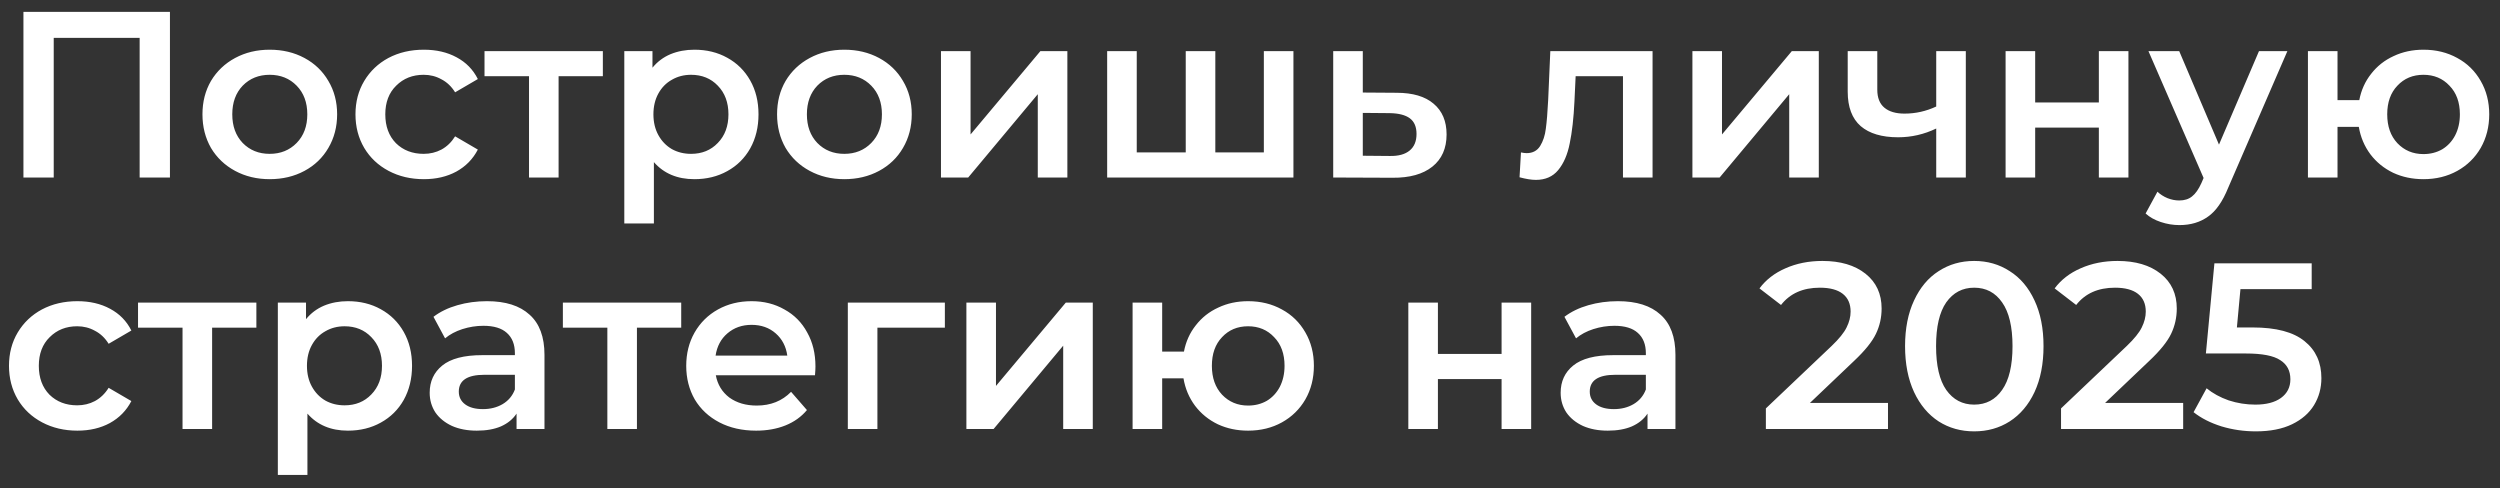 <?xml version="1.0" encoding="UTF-8"?> <svg xmlns="http://www.w3.org/2000/svg" width="169" height="33" viewBox="0 0 169 33" fill="none"><rect x="0" y="0" width="169" height="33" fill="#333333" stroke="none"/><path d="M11.488 0.8V12H9.44V2.56H3.632V12H1.584V0.8H11.488ZM18.23 12.112C17.366 12.112 16.587 11.925 15.894 11.552C15.201 11.179 14.657 10.661 14.262 10C13.878 9.328 13.686 8.571 13.686 7.728C13.686 6.885 13.878 6.133 14.262 5.472C14.657 4.811 15.201 4.293 15.894 3.92C16.587 3.547 17.366 3.36 18.23 3.36C19.105 3.36 19.889 3.547 20.582 3.92C21.276 4.293 21.814 4.811 22.198 5.472C22.593 6.133 22.79 6.885 22.79 7.728C22.79 8.571 22.593 9.328 22.198 10C21.814 10.661 21.276 11.179 20.582 11.552C19.889 11.925 19.105 12.112 18.23 12.112ZM18.23 10.4C18.966 10.4 19.574 10.155 20.054 9.664C20.534 9.173 20.774 8.528 20.774 7.728C20.774 6.928 20.534 6.283 20.054 5.792C19.574 5.301 18.966 5.056 18.23 5.056C17.494 5.056 16.886 5.301 16.406 5.792C15.937 6.283 15.702 6.928 15.702 7.728C15.702 8.528 15.937 9.173 16.406 9.664C16.886 10.155 17.494 10.4 18.23 10.4ZM28.654 12.112C27.768 12.112 26.974 11.925 26.27 11.552C25.566 11.179 25.017 10.661 24.622 10C24.227 9.328 24.03 8.571 24.03 7.728C24.03 6.885 24.227 6.133 24.622 5.472C25.017 4.811 25.561 4.293 26.254 3.92C26.958 3.547 27.758 3.36 28.654 3.36C29.497 3.36 30.233 3.531 30.862 3.872C31.502 4.213 31.982 4.704 32.302 5.344L30.766 6.24C30.52 5.845 30.211 5.552 29.838 5.36C29.475 5.157 29.075 5.056 28.638 5.056C27.891 5.056 27.273 5.301 26.782 5.792C26.291 6.272 26.046 6.917 26.046 7.728C26.046 8.539 26.286 9.189 26.766 9.68C27.256 10.16 27.881 10.4 28.638 10.4C29.075 10.4 29.475 10.304 29.838 10.112C30.211 9.909 30.52 9.611 30.766 9.216L32.302 10.112C31.971 10.752 31.486 11.248 30.846 11.6C30.216 11.941 29.486 12.112 28.654 12.112ZM40.753 5.152H37.761V12H35.761V5.152H32.753V3.456H40.753V5.152ZM46.939 3.36C47.771 3.36 48.513 3.541 49.163 3.904C49.825 4.267 50.342 4.779 50.715 5.44C51.089 6.101 51.275 6.864 51.275 7.728C51.275 8.592 51.089 9.36 50.715 10.032C50.342 10.693 49.825 11.205 49.163 11.568C48.513 11.931 47.771 12.112 46.939 12.112C45.787 12.112 44.875 11.728 44.203 10.96V15.104H42.203V3.456H44.107V4.576C44.438 4.171 44.843 3.867 45.323 3.664C45.814 3.461 46.353 3.36 46.939 3.36ZM46.715 10.4C47.451 10.4 48.054 10.155 48.523 9.664C49.003 9.173 49.243 8.528 49.243 7.728C49.243 6.928 49.003 6.283 48.523 5.792C48.054 5.301 47.451 5.056 46.715 5.056C46.235 5.056 45.803 5.168 45.419 5.392C45.035 5.605 44.731 5.915 44.507 6.32C44.283 6.725 44.171 7.195 44.171 7.728C44.171 8.261 44.283 8.731 44.507 9.136C44.731 9.541 45.035 9.856 45.419 10.08C45.803 10.293 46.235 10.4 46.715 10.4ZM57.074 12.112C56.21 12.112 55.431 11.925 54.738 11.552C54.044 11.179 53.501 10.661 53.106 10C52.722 9.328 52.53 8.571 52.53 7.728C52.53 6.885 52.722 6.133 53.106 5.472C53.501 4.811 54.044 4.293 54.738 3.92C55.431 3.547 56.21 3.36 57.074 3.36C57.949 3.36 58.733 3.547 59.426 3.92C60.119 4.293 60.658 4.811 61.042 5.472C61.437 6.133 61.634 6.885 61.634 7.728C61.634 8.571 61.437 9.328 61.042 10C60.658 10.661 60.119 11.179 59.426 11.552C58.733 11.925 57.949 12.112 57.074 12.112ZM57.074 10.4C57.81 10.4 58.418 10.155 58.898 9.664C59.378 9.173 59.618 8.528 59.618 7.728C59.618 6.928 59.378 6.283 58.898 5.792C58.418 5.301 57.81 5.056 57.074 5.056C56.338 5.056 55.73 5.301 55.25 5.792C54.781 6.283 54.546 6.928 54.546 7.728C54.546 8.528 54.781 9.173 55.25 9.664C55.73 10.155 56.338 10.4 57.074 10.4ZM63.61 3.456H65.61V9.088L70.33 3.456H72.154V12H70.154V6.368L65.45 12H63.61V3.456ZM87.436 3.456V12H74.844V3.456H76.844V10.304H80.156V3.456H82.156V10.304H85.436V3.456H87.436ZM94.413 6.272C95.501 6.272 96.333 6.517 96.909 7.008C97.496 7.499 97.789 8.192 97.789 9.088C97.789 10.027 97.469 10.752 96.829 11.264C96.189 11.776 95.288 12.027 94.125 12.016L90.125 12V3.456H92.125V6.256L94.413 6.272ZM93.949 10.544C94.536 10.555 94.984 10.432 95.293 10.176C95.603 9.92 95.757 9.547 95.757 9.056C95.757 8.576 95.608 8.224 95.309 8C95.011 7.776 94.557 7.659 93.949 7.648L92.125 7.632V10.528L93.949 10.544ZM111.713 3.456V12H109.713V5.152H106.513L106.433 6.848C106.38 7.979 106.273 8.928 106.113 9.696C105.964 10.453 105.702 11.056 105.329 11.504C104.966 11.941 104.465 12.16 103.825 12.16C103.526 12.16 103.158 12.101 102.721 11.984L102.817 10.304C102.966 10.336 103.094 10.352 103.201 10.352C103.606 10.352 103.91 10.192 104.113 9.872C104.316 9.541 104.444 9.152 104.497 8.704C104.561 8.245 104.614 7.595 104.657 6.752L104.801 3.456H111.713ZM114.407 3.456H116.407V9.088L121.127 3.456H122.951V12H120.951V6.368L116.247 12H114.407V3.456ZM132.889 3.456V12H130.889V8.688C130.068 9.083 129.209 9.28 128.313 9.28C127.214 9.28 126.372 9.029 125.785 8.528C125.198 8.016 124.905 7.237 124.905 6.192V3.456H126.905V6.064C126.905 6.608 127.065 7.013 127.385 7.28C127.705 7.547 128.158 7.68 128.745 7.68C129.492 7.68 130.206 7.52 130.889 7.2V3.456H132.889ZM135.578 3.456H137.578V6.928H141.882V3.456H143.882V12H141.882V8.624H137.578V12H135.578V3.456ZM154.627 3.456L150.627 12.688C150.253 13.616 149.8 14.267 149.267 14.64C148.733 15.024 148.088 15.216 147.331 15.216C146.904 15.216 146.483 15.147 146.067 15.008C145.651 14.869 145.309 14.677 145.043 14.432L145.843 12.96C146.035 13.141 146.259 13.285 146.515 13.392C146.781 13.499 147.048 13.552 147.315 13.552C147.667 13.552 147.955 13.461 148.179 13.28C148.413 13.099 148.627 12.795 148.819 12.368L148.963 12.032L145.235 3.456H147.315L150.003 9.776L152.707 3.456H154.627ZM163.824 3.36C164.677 3.36 165.44 3.547 166.112 3.92C166.784 4.283 167.312 4.8 167.696 5.472C168.08 6.133 168.272 6.885 168.272 7.728C168.272 8.571 168.08 9.328 167.696 10C167.312 10.661 166.784 11.179 166.112 11.552C165.44 11.925 164.677 12.112 163.824 12.112C163.077 12.112 162.395 11.968 161.776 11.68C161.157 11.381 160.645 10.965 160.24 10.432C159.835 9.888 159.573 9.269 159.456 8.576H158.016V12H156.016V3.456H158.016V6.768H159.488C159.616 6.096 159.883 5.504 160.288 4.992C160.693 4.469 161.2 4.069 161.808 3.792C162.416 3.504 163.088 3.36 163.824 3.36ZM163.824 10.416C164.293 10.416 164.715 10.309 165.088 10.096C165.461 9.872 165.755 9.557 165.968 9.152C166.181 8.736 166.288 8.261 166.288 7.728C166.288 6.917 166.053 6.272 165.584 5.792C165.125 5.301 164.539 5.056 163.824 5.056C163.109 5.056 162.523 5.301 162.064 5.792C161.605 6.272 161.376 6.917 161.376 7.728C161.376 8.539 161.605 9.189 162.064 9.68C162.533 10.171 163.12 10.416 163.824 10.416ZM5.232 29.112C4.347 29.112 3.552 28.925 2.848 28.552C2.144 28.179 1.595 27.661 1.2 27C0.805 26.328 0.608 25.571 0.608 24.728C0.608 23.885 0.805 23.133 1.2 22.472C1.595 21.811 2.139 21.293 2.832 20.92C3.536 20.547 4.336 20.36 5.232 20.36C6.075 20.36 6.811 20.531 7.44 20.872C8.08 21.213 8.56 21.704 8.88 22.344L7.344 23.24C7.099 22.845 6.789 22.552 6.416 22.36C6.053 22.157 5.653 22.056 5.216 22.056C4.469 22.056 3.851 22.301 3.36 22.792C2.869 23.272 2.624 23.917 2.624 24.728C2.624 25.539 2.864 26.189 3.344 26.68C3.835 27.16 4.459 27.4 5.216 27.4C5.653 27.4 6.053 27.304 6.416 27.112C6.789 26.909 7.099 26.611 7.344 26.216L8.88 27.112C8.549 27.752 8.064 28.248 7.424 28.6C6.795 28.941 6.064 29.112 5.232 29.112ZM17.331 22.152H14.339V29H12.339V22.152H9.331V20.456H17.331V22.152ZM23.517 20.36C24.349 20.36 25.091 20.541 25.741 20.904C26.403 21.267 26.92 21.779 27.294 22.44C27.667 23.101 27.854 23.864 27.854 24.728C27.854 25.592 27.667 26.36 27.294 27.032C26.92 27.693 26.403 28.205 25.741 28.568C25.091 28.931 24.349 29.112 23.517 29.112C22.366 29.112 21.453 28.728 20.782 27.96V32.104H18.782V20.456H20.686V21.576C21.016 21.171 21.422 20.867 21.901 20.664C22.392 20.461 22.931 20.36 23.517 20.36ZM23.294 27.4C24.029 27.4 24.632 27.155 25.102 26.664C25.581 26.173 25.822 25.528 25.822 24.728C25.822 23.928 25.581 23.283 25.102 22.792C24.632 22.301 24.029 22.056 23.294 22.056C22.814 22.056 22.381 22.168 21.997 22.392C21.613 22.605 21.309 22.915 21.085 23.32C20.861 23.725 20.75 24.195 20.75 24.728C20.75 25.261 20.861 25.731 21.085 26.136C21.309 26.541 21.613 26.856 21.997 27.08C22.381 27.293 22.814 27.4 23.294 27.4ZM32.919 20.36C34.177 20.36 35.137 20.664 35.799 21.272C36.471 21.869 36.807 22.776 36.807 23.992V29H34.919V27.96C34.673 28.333 34.321 28.621 33.863 28.824C33.415 29.016 32.871 29.112 32.231 29.112C31.591 29.112 31.031 29.005 30.551 28.792C30.071 28.568 29.697 28.264 29.431 27.88C29.175 27.485 29.047 27.043 29.047 26.552C29.047 25.784 29.329 25.171 29.895 24.712C30.471 24.243 31.372 24.008 32.599 24.008H34.807V23.88C34.807 23.283 34.625 22.824 34.263 22.504C33.911 22.184 33.383 22.024 32.679 22.024C32.199 22.024 31.724 22.099 31.255 22.248C30.796 22.397 30.407 22.605 30.087 22.872L29.303 21.416C29.751 21.075 30.289 20.813 30.919 20.632C31.548 20.451 32.215 20.36 32.919 20.36ZM32.647 27.656C33.148 27.656 33.591 27.544 33.975 27.32C34.369 27.085 34.647 26.755 34.807 26.328V25.336H32.743C31.591 25.336 31.015 25.715 31.015 26.472C31.015 26.835 31.159 27.123 31.447 27.336C31.735 27.549 32.135 27.656 32.647 27.656ZM46.05 22.152H43.057V29H41.057V22.152H38.05V20.456H46.05V22.152ZM55.125 24.776C55.125 24.915 55.115 25.112 55.093 25.368H48.389C48.507 25.997 48.811 26.499 49.301 26.872C49.803 27.235 50.421 27.416 51.157 27.416C52.096 27.416 52.869 27.107 53.477 26.488L54.549 27.72C54.165 28.179 53.68 28.525 53.093 28.76C52.507 28.995 51.845 29.112 51.109 29.112C50.171 29.112 49.344 28.925 48.629 28.552C47.915 28.179 47.36 27.661 46.965 27C46.581 26.328 46.389 25.571 46.389 24.728C46.389 23.896 46.576 23.149 46.949 22.488C47.333 21.816 47.861 21.293 48.533 20.92C49.205 20.547 49.963 20.36 50.805 20.36C51.637 20.36 52.379 20.547 53.029 20.92C53.691 21.283 54.203 21.8 54.565 22.472C54.939 23.133 55.125 23.901 55.125 24.776ZM50.805 21.96C50.165 21.96 49.621 22.152 49.173 22.536C48.736 22.909 48.469 23.411 48.373 24.04H53.221C53.136 23.421 52.875 22.92 52.437 22.536C52 22.152 51.456 21.96 50.805 21.96ZM63.873 22.152H59.313V29H57.313V20.456H63.873V22.152ZM65.328 20.456H67.328V26.088L72.048 20.456H73.872V29H71.872V23.368L67.168 29H65.328V20.456ZM84.371 20.36C85.224 20.36 85.987 20.547 86.659 20.92C87.331 21.283 87.859 21.8 88.243 22.472C88.627 23.133 88.819 23.885 88.819 24.728C88.819 25.571 88.627 26.328 88.243 27C87.859 27.661 87.331 28.179 86.659 28.552C85.987 28.925 85.224 29.112 84.371 29.112C83.624 29.112 82.941 28.968 82.323 28.68C81.704 28.381 81.192 27.965 80.787 27.432C80.381 26.888 80.12 26.269 80.003 25.576H78.563V29H76.563V20.456H78.563V23.768H80.035C80.163 23.096 80.429 22.504 80.835 21.992C81.24 21.469 81.747 21.069 82.355 20.792C82.963 20.504 83.635 20.36 84.371 20.36ZM84.371 27.416C84.84 27.416 85.261 27.309 85.635 27.096C86.008 26.872 86.301 26.557 86.515 26.152C86.728 25.736 86.835 25.261 86.835 24.728C86.835 23.917 86.6 23.272 86.131 22.792C85.672 22.301 85.085 22.056 84.371 22.056C83.656 22.056 83.069 22.301 82.611 22.792C82.152 23.272 81.923 23.917 81.923 24.728C81.923 25.539 82.152 26.189 82.611 26.68C83.08 27.171 83.667 27.416 84.371 27.416ZM95.203 20.456H97.203V23.928H101.507V20.456H103.507V29H101.507V25.624H97.203V29H95.203V20.456ZM109.372 20.36C110.63 20.36 111.59 20.664 112.252 21.272C112.924 21.869 113.26 22.776 113.26 23.992V29H111.372V27.96C111.126 28.333 110.774 28.621 110.316 28.824C109.868 29.016 109.324 29.112 108.684 29.112C108.044 29.112 107.484 29.005 107.004 28.792C106.524 28.568 106.15 28.264 105.884 27.88C105.628 27.485 105.5 27.043 105.5 26.552C105.5 25.784 105.782 25.171 106.348 24.712C106.924 24.243 107.825 24.008 109.052 24.008H111.26V23.88C111.26 23.283 111.078 22.824 110.716 22.504C110.364 22.184 109.836 22.024 109.132 22.024C108.652 22.024 108.177 22.099 107.708 22.248C107.249 22.397 106.86 22.605 106.54 22.872L105.756 21.416C106.204 21.075 106.742 20.813 107.372 20.632C108.001 20.451 108.668 20.36 109.372 20.36ZM109.1 27.656C109.601 27.656 110.044 27.544 110.428 27.32C110.822 27.085 111.1 26.755 111.26 26.328V25.336H109.196C108.044 25.336 107.468 25.715 107.468 26.472C107.468 26.835 107.612 27.123 107.9 27.336C108.188 27.549 108.588 27.656 109.1 27.656ZM127.628 27.24V29H119.373V27.608L123.821 23.384C124.322 22.904 124.658 22.488 124.829 22.136C125.01 21.773 125.101 21.416 125.101 21.064C125.101 20.541 124.925 20.141 124.573 19.864C124.221 19.587 123.703 19.448 123.021 19.448C121.879 19.448 121.005 19.837 120.397 20.616L118.941 19.496C119.378 18.909 119.965 18.456 120.701 18.136C121.447 17.805 122.279 17.64 123.197 17.64C124.413 17.64 125.383 17.928 126.109 18.504C126.834 19.08 127.197 19.864 127.197 20.856C127.197 21.464 127.069 22.035 126.812 22.568C126.557 23.101 126.066 23.709 125.341 24.392L122.349 27.24H127.628ZM133.454 29.16C132.558 29.16 131.758 28.936 131.054 28.488C130.35 28.029 129.795 27.368 129.39 26.504C128.985 25.629 128.782 24.595 128.782 23.4C128.782 22.205 128.985 21.176 129.39 20.312C129.795 19.437 130.35 18.776 131.054 18.328C131.758 17.869 132.558 17.64 133.454 17.64C134.35 17.64 135.15 17.869 135.854 18.328C136.569 18.776 137.129 19.437 137.534 20.312C137.939 21.176 138.142 22.205 138.142 23.4C138.142 24.595 137.939 25.629 137.534 26.504C137.129 27.368 136.569 28.029 135.854 28.488C135.15 28.936 134.35 29.16 133.454 29.16ZM133.454 27.352C134.254 27.352 134.883 27.021 135.342 26.36C135.811 25.699 136.046 24.712 136.046 23.4C136.046 22.088 135.811 21.101 135.342 20.44C134.883 19.779 134.254 19.448 133.454 19.448C132.665 19.448 132.035 19.779 131.566 20.44C131.107 21.101 130.878 22.088 130.878 23.4C130.878 24.712 131.107 25.699 131.566 26.36C132.035 27.021 132.665 27.352 133.454 27.352ZM147.582 27.24V29H139.326V27.608L143.774 23.384C144.275 22.904 144.611 22.488 144.782 22.136C144.963 21.773 145.054 21.416 145.054 21.064C145.054 20.541 144.878 20.141 144.526 19.864C144.174 19.587 143.656 19.448 142.974 19.448C141.832 19.448 140.958 19.837 140.35 20.616L138.894 19.496C139.331 18.909 139.918 18.456 140.654 18.136C141.4 17.805 142.232 17.64 143.15 17.64C144.366 17.64 145.336 17.928 146.062 18.504C146.787 19.08 147.15 19.864 147.15 20.856C147.15 21.464 147.022 22.035 146.766 22.568C146.51 23.101 146.019 23.709 145.294 24.392L142.302 27.24H147.582ZM152.286 22.136C153.865 22.136 155.033 22.445 155.79 23.064C156.547 23.672 156.926 24.504 156.926 25.56C156.926 26.232 156.761 26.84 156.43 27.384C156.099 27.928 155.603 28.36 154.942 28.68C154.281 29 153.465 29.16 152.494 29.16C151.694 29.16 150.921 29.048 150.174 28.824C149.427 28.589 148.798 28.269 148.286 27.864L149.166 26.248C149.582 26.589 150.078 26.861 150.654 27.064C151.241 27.256 151.843 27.352 152.462 27.352C153.198 27.352 153.774 27.203 154.19 26.904C154.617 26.595 154.83 26.173 154.83 25.64C154.83 25.064 154.601 24.632 154.142 24.344C153.694 24.045 152.921 23.896 151.822 23.896H149.118L149.694 17.8H156.27V19.544H151.454L151.214 22.136H152.286Z" fill="white"></path></svg> 